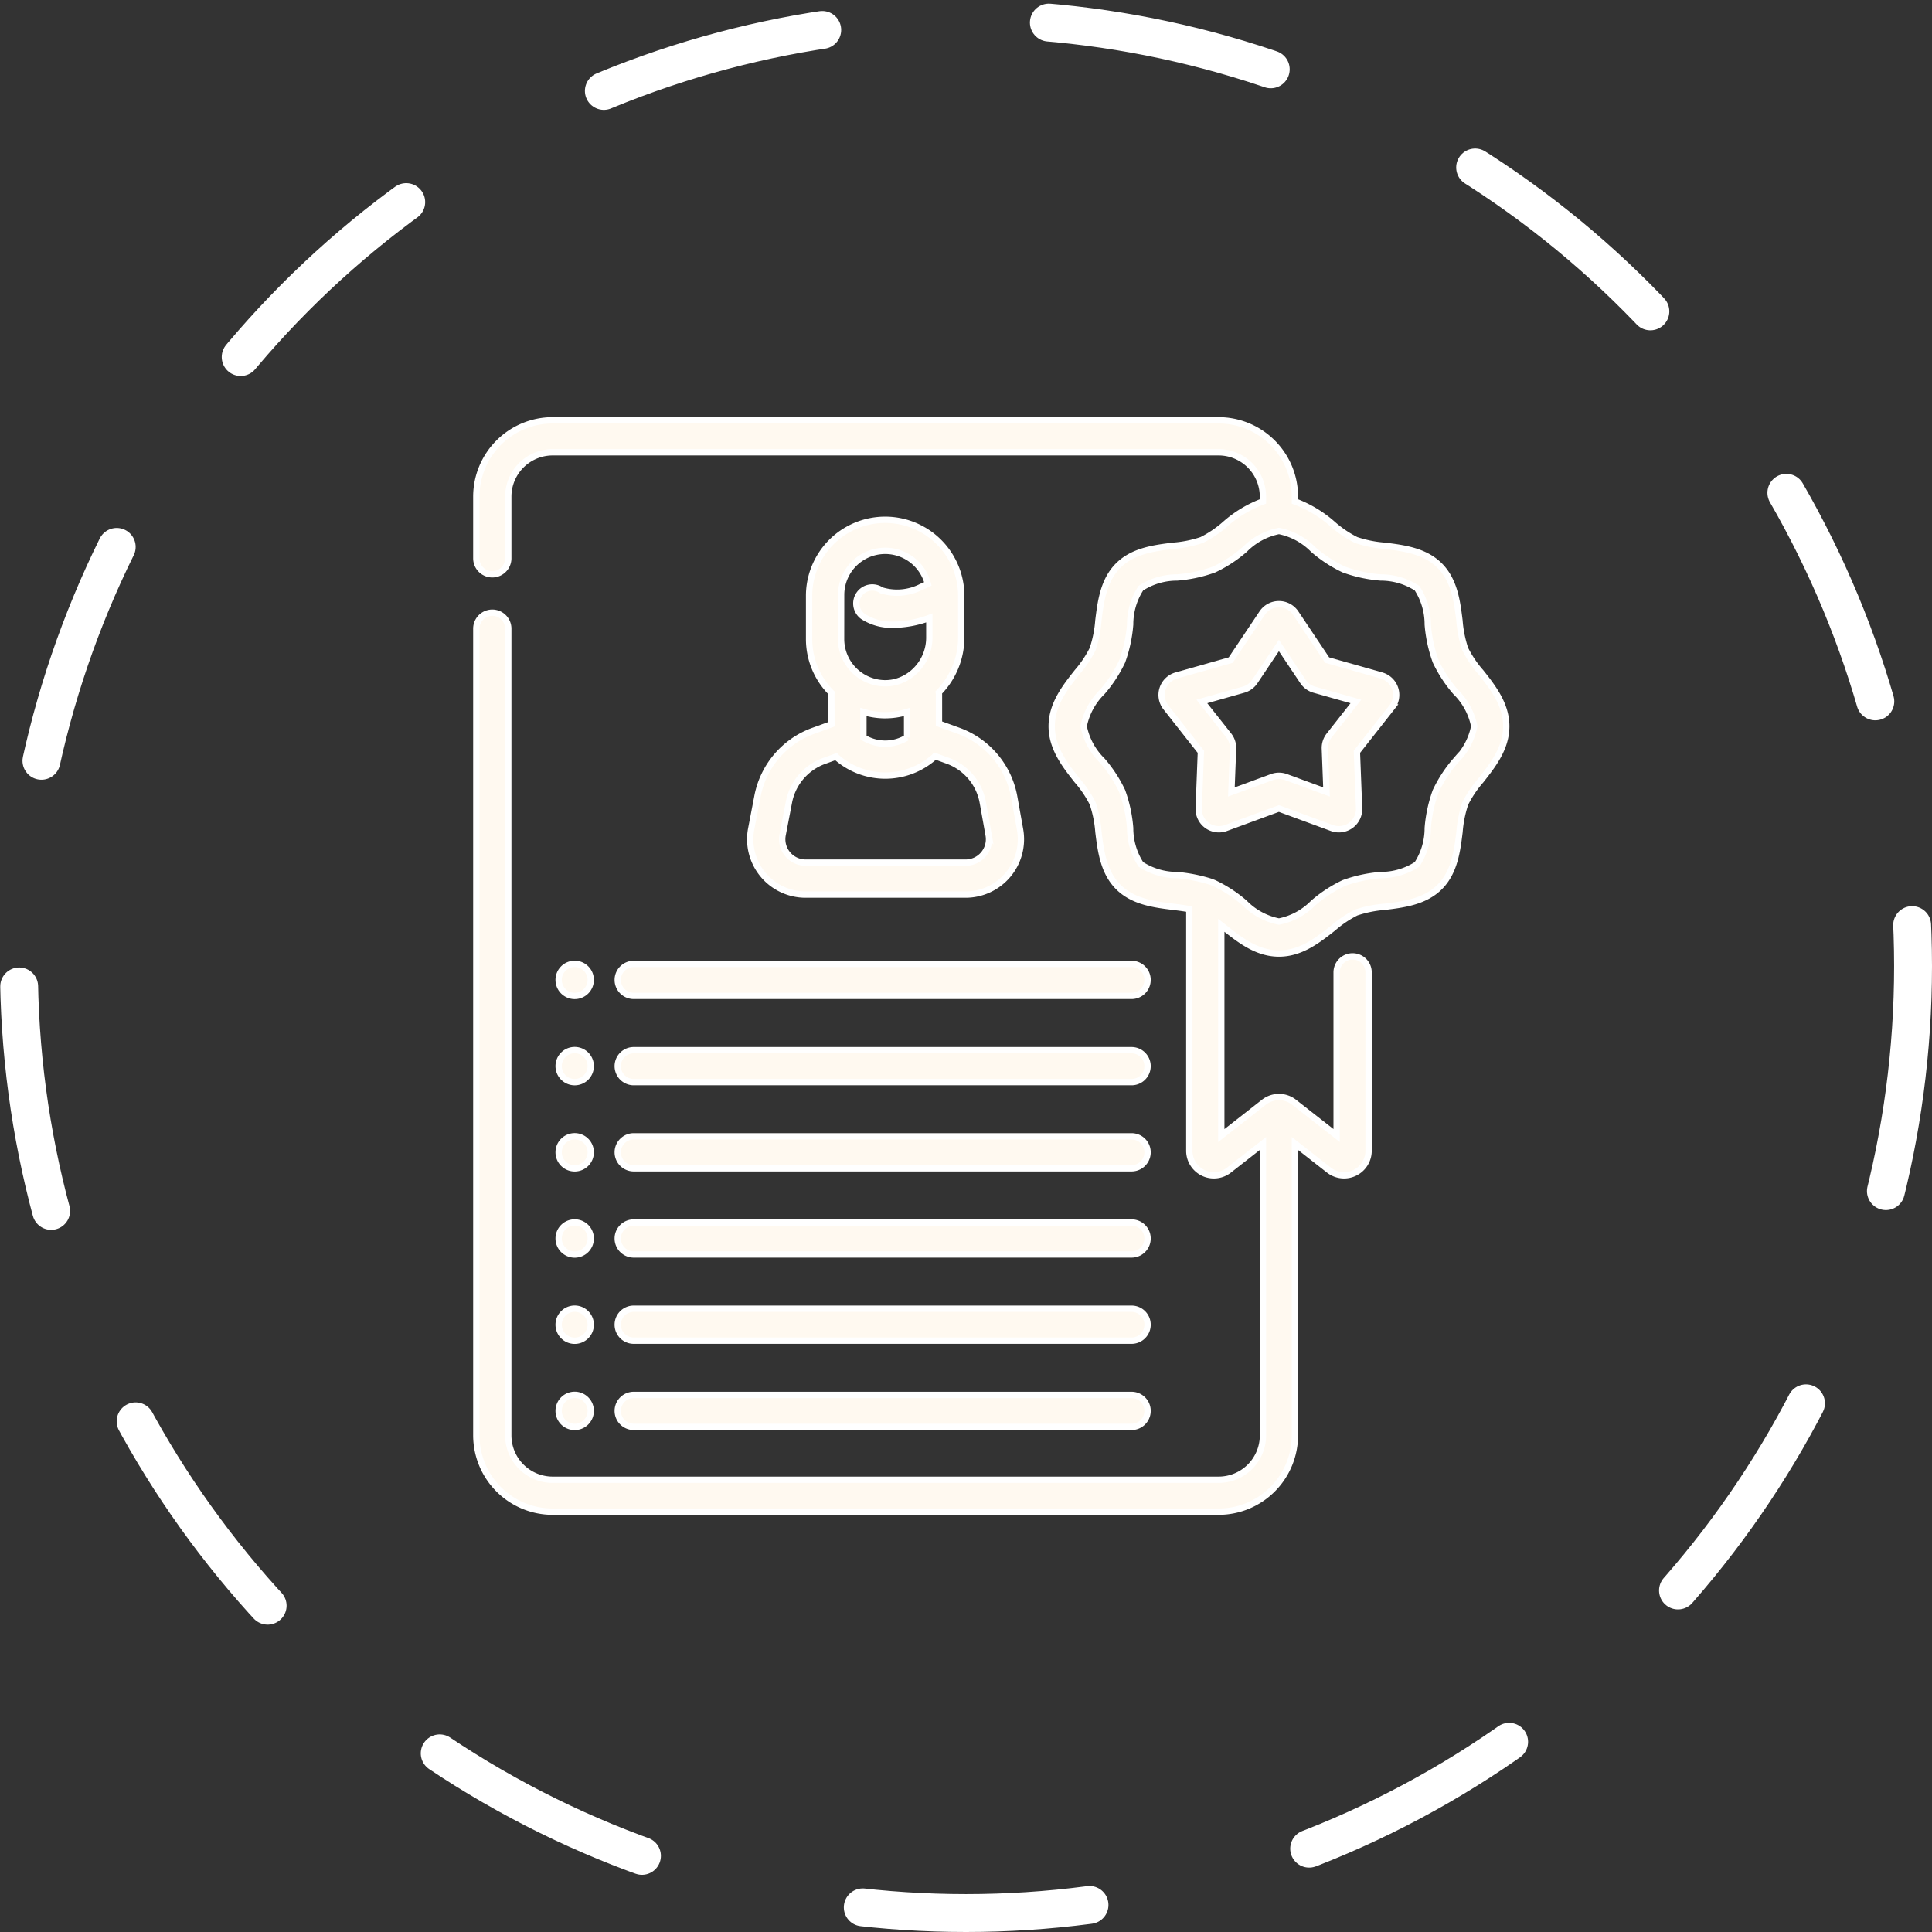 <svg xmlns="http://www.w3.org/2000/svg" width="153" height="153" viewBox="0 0 153 153">
  <rect x="0" y="0" width="153" height="153" fill="#333333" stroke="none"/>
  <g id="local_global_clients" transform="translate(-687.42 -8134.5)">
    <ellipse id="Ellipse_48" data-name="Ellipse 48" cx="75" cy="75" rx="75" ry="75" transform="translate(688.92 8136)" fill="none" stroke="#fff" stroke-linecap="round" stroke-width="3" stroke-dasharray="18"/>
    <g id="experience" transform="translate(725.14 8167.786)">
      <path id="Path_7204" data-name="Path 7204" d="M149.363,62.465l-1.462.53a6.885,6.885,0,0,0-4.392,5.151l-.5,2.6a4.383,4.383,0,0,0,4.305,5.209h12.67A4.384,4.384,0,0,0,164.3,70.8l-.463-2.585a6.871,6.871,0,0,0-4.407-5.234l-1.55-.562V60.134a1.263,1.263,0,0,0-.016-.188,6.213,6.213,0,0,0,1.778-4.326v-3.4a6.025,6.025,0,0,0-12.049,0v3.509a6.009,6.009,0,0,0,1.775,4.252,1.253,1.253,0,0,0-.011.156Zm11.986,6.194.463,2.586a1.852,1.852,0,0,1-1.824,2.177h-12.67a1.851,1.851,0,0,1-1.818-2.2l.5-2.6a4.34,4.34,0,0,1,2.768-3.247l.957-.347c.024.025.048.049.074.072a5.84,5.84,0,0,0,7.656,0,1.242,1.242,0,0,0,.11-.11l1.01.366A4.33,4.33,0,0,1,161.349,68.659ZM150.131,52.217A3.49,3.49,0,0,1,157,51.348c-.163.08-.33.155-.5.223a4.209,4.209,0,0,1-3.174.289,1.266,1.266,0,0,0-1.454,2.073,4.193,4.193,0,0,0,2.415.65,8.425,8.425,0,0,0,2.827-.538V55.62a3.666,3.666,0,0,1-1.1,2.6,3.538,3.538,0,0,1-1.091.732q-.042.016-.082.035a3.268,3.268,0,0,1-1.29.231,3.509,3.509,0,0,1-3.424-3.492Zm3.375,9.532h.116a5.873,5.873,0,0,0,1.732-.261v2.025a3.306,3.306,0,0,1-3.458,0V61.493A5.942,5.942,0,0,0,153.506,61.749Z" transform="translate(-121.239 -38.395)" fill="#fff9f0" stroke="#fff" stroke-width="0.5"/>
      <path id="Path_7205" data-name="Path 7205" d="M82.03,338.436h39.427a1.266,1.266,0,0,0,0-2.532H82.03a1.266,1.266,0,0,0,0,2.532Z" transform="translate(-69.564 -279.202)" fill="#fff9f0" stroke="#fff" stroke-width="0.5"/>
      <path id="Path_7206" data-name="Path 7206" d="M82.03,378.877h39.427a1.266,1.266,0,1,0,0-2.532H82.03a1.266,1.266,0,1,0,0,2.532Z" transform="translate(-69.564 -312.817)" fill="#fff9f0" stroke="#fff" stroke-width="0.5"/>
      <path id="Path_7207" data-name="Path 7207" d="M82.03,419.316h39.427a1.266,1.266,0,0,0,0-2.532H82.03a1.266,1.266,0,0,0,0,2.532Z" transform="translate(-69.564 -346.429)" fill="#fff9f0" stroke="#fff" stroke-width="0.5"/>
      <path id="Path_7208" data-name="Path 7208" d="M82.03,459.757h39.427a1.266,1.266,0,1,0,0-2.532H82.03a1.266,1.266,0,1,0,0,2.532Z" transform="translate(-69.564 -380.044)" fill="#fff9f0" stroke="#fff" stroke-width="0.5"/>
      <path id="Path_7209" data-name="Path 7209" d="M80.764,256.29a1.266,1.266,0,0,0,1.266,1.266h39.427a1.266,1.266,0,0,0,0-2.532H82.03A1.266,1.266,0,0,0,80.764,256.29Z" transform="translate(-69.564 -211.975)" fill="#fff9f0" stroke="#fff" stroke-width="0.5"/>
      <path id="Path_7210" data-name="Path 7210" d="M82.03,298h39.427a1.266,1.266,0,0,0,0-2.532H82.03a1.266,1.266,0,0,0,0,2.532Z" transform="translate(-69.564 -245.589)" fill="#fff9f0" stroke="#fff" stroke-width="0.5"/>
      <path id="Path_7211" data-name="Path 7211" d="M54.312,338.418a1.271,1.271,0,1,0-1.271-1.271A1.271,1.271,0,0,0,54.312,338.418Z" transform="translate(-46.521 -279.179)" fill="#fff9f0" stroke="#fff" stroke-width="0.5"/>
      <path id="Path_7212" data-name="Path 7212" d="M54.312,257.538a1.271,1.271,0,1,0-1.271-1.271A1.271,1.271,0,0,0,54.312,257.538Z" transform="translate(-46.521 -211.952)" fill="#fff9f0" stroke="#fff" stroke-width="0.5"/>
      <path id="Path_7213" data-name="Path 7213" d="M54.312,297.978a1.271,1.271,0,1,0-1.271-1.271A1.271,1.271,0,0,0,54.312,297.978Z" transform="translate(-46.521 -245.565)" fill="#fff9f0" stroke="#fff" stroke-width="0.5"/>
      <path id="Path_7214" data-name="Path 7214" d="M54.312,378.858a1.271,1.271,0,1,0-1.271-1.271A1.271,1.271,0,0,0,54.312,378.858Z" transform="translate(-46.521 -312.793)" fill="#fff9f0" stroke="#fff" stroke-width="0.5"/>
      <path id="Path_7215" data-name="Path 7215" d="M54.312,419.3a1.271,1.271,0,1,0-1.271-1.271A1.271,1.271,0,0,0,54.312,419.3Z" transform="translate(-46.521 -346.407)" fill="#fff9f0" stroke="#fff" stroke-width="0.5"/>
      <path id="Path_7216" data-name="Path 7216" d="M54.312,459.738a1.271,1.271,0,1,0-1.271-1.271A1.271,1.271,0,0,0,54.312,459.738Z" transform="translate(-46.521 -380.021)" fill="#fff9f0" stroke="#fff" stroke-width="0.5"/>
      <path id="Path_7217" data-name="Path 7217" d="M93.959,19.939a8.752,8.752,0,0,1-1.227-1.82,9.227,9.227,0,0,1-.456-2.26c-.184-1.489-.393-3.177-1.571-4.355s-2.866-1.386-4.355-1.571a9.23,9.23,0,0,1-2.261-.456,8.745,8.745,0,0,1-1.82-1.227,9.537,9.537,0,0,0-3.025-1.825V6.042A6.049,6.049,0,0,0,73.2,0H20.459a6.049,6.049,0,0,0-6.043,6.042v4.887a1.266,1.266,0,1,0,2.532,0V6.042a3.514,3.514,0,0,1,3.511-3.51H73.2a3.514,3.514,0,0,1,3.511,3.51v.383a9.54,9.54,0,0,0-3.025,1.825,8.755,8.755,0,0,1-1.82,1.227,9.246,9.246,0,0,1-2.261.456c-1.489.184-3.177.393-4.355,1.57s-1.387,2.866-1.571,4.355a9.23,9.23,0,0,1-.456,2.26A8.746,8.746,0,0,1,62,19.939c-.946,1.2-2.018,2.554-2.018,4.29S61.051,27.323,62,28.52a8.752,8.752,0,0,1,1.227,1.82,9.228,9.228,0,0,1,.456,2.26c.184,1.489.393,3.177,1.571,4.355s2.866,1.386,4.355,1.571c.444.055.874.109,1.271.183V57.846a1.944,1.944,0,0,0,3.143,1.531l2.691-2.107V80.385A3.514,3.514,0,0,1,73.2,83.9H20.459a3.514,3.514,0,0,1-3.511-3.51V16.5a1.266,1.266,0,1,0-2.532,0V80.385a6.049,6.049,0,0,0,6.043,6.042H73.2a6.049,6.049,0,0,0,6.043-6.042V57.269l2.691,2.107a1.945,1.945,0,0,0,3.145-1.53V43.717a1.266,1.266,0,1,0-2.532,0V56.64l-3.365-2.635a1.946,1.946,0,0,0-2.4,0l-3.369,2.638V39.991l.278.218c1.2.946,2.554,2.018,4.291,2.018s3.094-1.072,4.291-2.018a8.758,8.758,0,0,1,1.82-1.227,9.246,9.246,0,0,1,2.261-.456c1.489-.184,3.177-.393,4.355-1.57s1.386-2.866,1.571-4.355a9.237,9.237,0,0,1,.456-2.26,8.745,8.745,0,0,1,1.227-1.82c.946-1.2,2.018-2.554,2.018-4.29s-1.072-3.093-2.018-4.29ZM91.972,26.95a10.606,10.606,0,0,0-1.579,2.42,11.135,11.135,0,0,0-.63,2.92,5.237,5.237,0,0,1-.848,2.875,5.239,5.239,0,0,1-2.875.848,11.138,11.138,0,0,0-2.92.63,10.606,10.606,0,0,0-2.42,1.579,5.224,5.224,0,0,1-2.721,1.472,5.223,5.223,0,0,1-2.721-1.472,10.611,10.611,0,0,0-2.42-1.579c-.061-.025-.273-.106-.319-.12a12.594,12.594,0,0,0-2.6-.51,5.239,5.239,0,0,1-2.875-.848,5.238,5.238,0,0,1-.848-2.875,11.136,11.136,0,0,0-.63-2.92,10.612,10.612,0,0,0-1.579-2.42,5.223,5.223,0,0,1-1.472-2.721,5.222,5.222,0,0,1,1.472-2.721,10.606,10.606,0,0,0,1.579-2.42,11.127,11.127,0,0,0,.63-2.92,5.237,5.237,0,0,1,.848-2.875,5.239,5.239,0,0,1,2.875-.848,11.138,11.138,0,0,0,2.92-.63,10.605,10.605,0,0,0,2.42-1.579,5.238,5.238,0,0,1,2.716-1.472h.01A5.238,5.238,0,0,1,80.7,10.237a10.611,10.611,0,0,0,2.42,1.579,11.131,11.131,0,0,0,2.92.63,5.238,5.238,0,0,1,2.875.848,5.237,5.237,0,0,1,.848,2.875,11.136,11.136,0,0,0,.63,2.92,10.612,10.612,0,0,0,1.579,2.42,5.223,5.223,0,0,1,1.472,2.721,5.221,5.221,0,0,1-1.472,2.721Z" transform="translate(-14.416 0)" fill="#fff9f0" stroke="#fff" stroke-width="0.5"/>
      <path id="Path_7218" data-name="Path 7218" d="M353.331,91.89l-4.308-1.219-2.491-3.72a1.6,1.6,0,0,0-2.658,0l-2.491,3.72-4.309,1.219a1.6,1.6,0,0,0-.821,2.528l2.769,3.518-.172,4.473a1.6,1.6,0,0,0,2.15,1.563l4.2-1.546,4.2,1.546a1.6,1.6,0,0,0,2.15-1.562l-.172-4.474,2.769-3.518a1.6,1.6,0,0,0-.821-2.527Zm-4.15,4.751a1.6,1.6,0,0,0-.341,1.05l.131,3.424-3.216-1.183a1.6,1.6,0,0,0-1.1,0l-3.217,1.183.132-3.425a1.6,1.6,0,0,0-.341-1.049L339.1,93.947l3.3-.933a1.6,1.6,0,0,0,.893-.649l1.907-2.848,1.906,2.847a1.6,1.6,0,0,0,.893.65l3.3.933Z" transform="translate(-281.641 -71.683)" fill="#fff9f0" stroke="#fff" stroke-width="0.5"/>
    </g>
  </g>
</svg>

